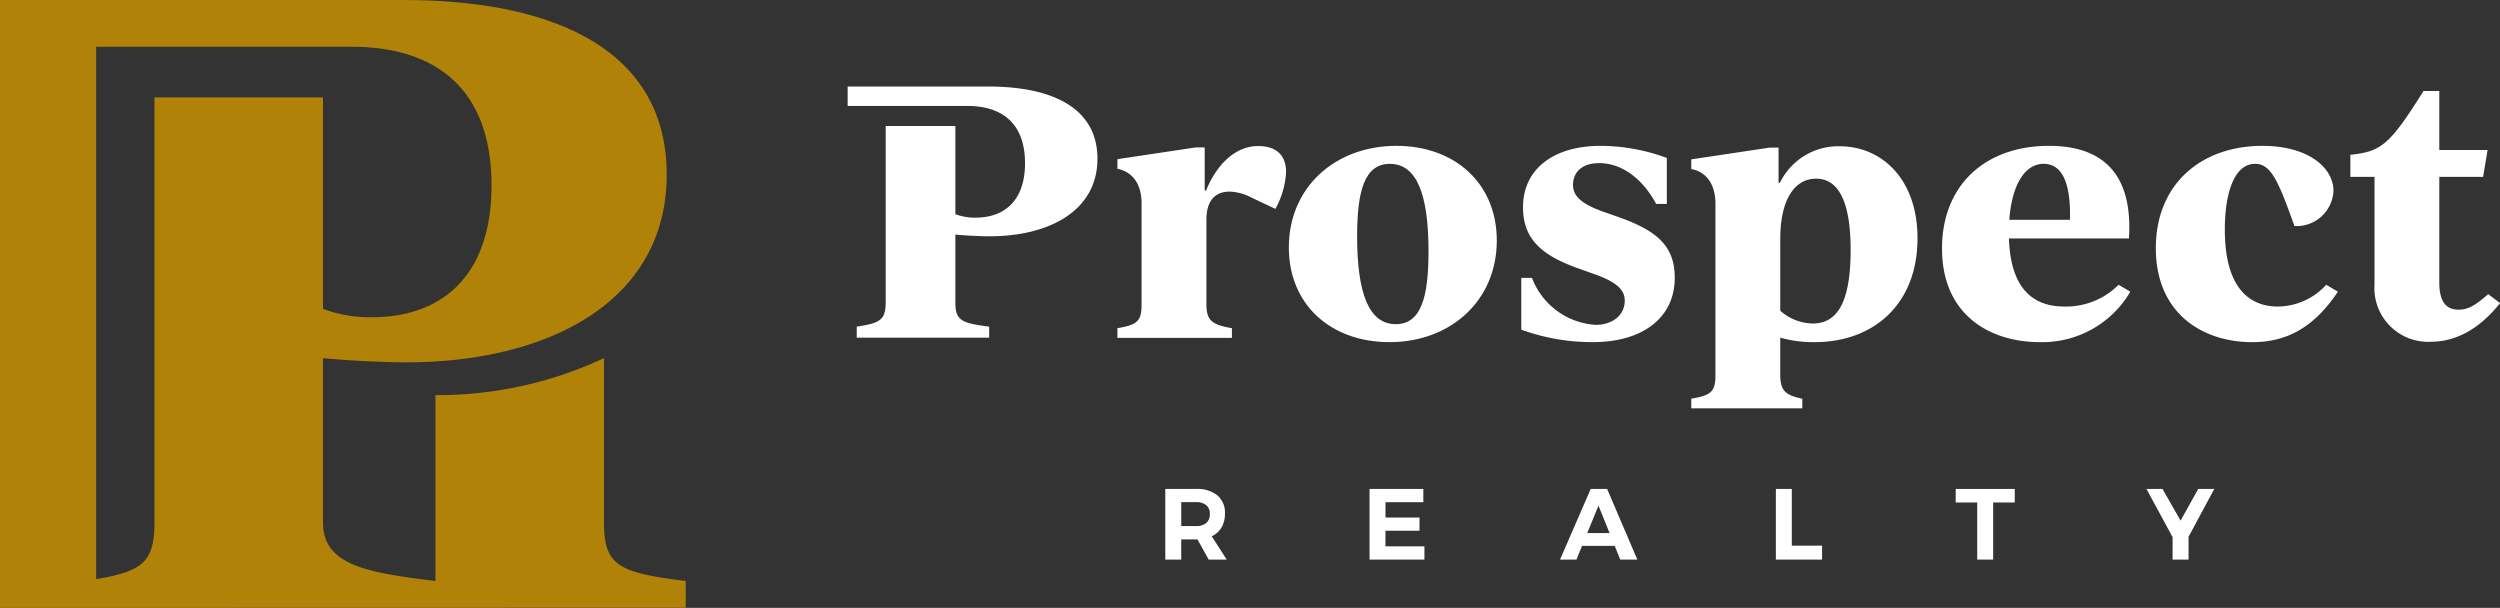 <svg xmlns="http://www.w3.org/2000/svg" width="230.813" height="56.121" viewBox="0 0 230.813 56.121"><rect x="0" y="0" width="230.813" height="56.121" fill="#333333" stroke="none"/><g transform="translate(-179.191 421)"><g transform="translate(257.455 -413.015)"><g transform="translate(0 0)"><path d="M2745.773-4430.263l-13,0v1.789H2743.8c3.311,0,5.349,1.688,5.349,5.285,0,3.566-2.006,5.03-4.553,5.03a5.123,5.123,0,0,1-1.878-.318v-8.14h-6.432v16.291c0,1.655-.573,1.91-2.674,2.229v1.019h12.227v-1.019c-2.547-.319-3.121-.573-3.121-2.229v-6.272c1.019.1,2.261.159,3.184.159,5.381,0,9.934-2.292,9.934-7.164C2755.835-4428.194,2751.823-4430.263,2745.773-4430.263Z" transform="translate(-2732.778 4430.268)" fill="#fff"/><path d="M2813.546-4415.35c-2.1,0-3.821,1.688-4.808,4.108h-.127v-3.98h-.828l-7.228,1.083v.892c1.592.317,2.229,1.655,2.229,3.184v9.3c0,1.529-.319,1.911-2.229,2.229v.892h10.571v-.892c-1.847-.318-2.356-.7-2.356-2.229v-7.8c0-1.369.51-2.579,2.165-2.579a4.626,4.626,0,0,1,2.038.573l2.165,1.019a7.794,7.794,0,0,0,.987-3.407C2816.125-4414.395,2815.329-4415.35,2813.546-4415.35Z" transform="translate(-2775.652 4420.848)" fill="#fff"/><path d="M2853.558-4415.35c-5.635,0-9.934,3.8-9.934,9.38,0,5.264,3.852,8.742,9.3,8.742,5.6,0,9.9-3.8,9.9-9.381C2862.823-4411.873,2858.971-4415.35,2853.558-4415.35Zm-.063,16.463c-2.515,0-3.566-2.936-3.566-8.1,0-4.18.669-6.7,3.025-6.7,2.516,0,3.566,2.9,3.566,8.072C2856.519-4401.408,2855.851-4398.887,2853.495-4398.887Z" transform="translate(-2802.896 4420.831)" fill="#fff"/><path d="M2910.913-4408.81l-1.369-.479c-2.038-.734-2.738-1.468-2.738-2.457,0-1.148.8-2.01,2.42-2.01,2.133,0,4.044,1.5,5.254,3.765h.987v-4.243a17.8,17.8,0,0,0-6.114-1.117c-4.3,0-7.164,2.106-7.164,5.679,0,3.063,1.91,4.53,5.317,5.711l1.337.479c2.165.766,2.739,1.531,2.739,2.425,0,1.4-1.21,2.233-2.675,2.233a6.723,6.723,0,0,1-5.891-4.34h-.987v4.786a19.236,19.236,0,0,0,6.623,1.149c4.553,0,7.546-2.234,7.546-5.936C2916.2-4406.13,2914.543-4407.533,2910.913-4408.81Z" transform="translate(-2839.841 4420.831)" fill="#fff"/><path d="M2958.441-4415.35a5.985,5.985,0,0,0-5.508,3.375h-.127v-3.248h-.828l-7.228,1.083v.892c1.592.317,2.229,1.655,2.229,3.184v15.792c0,1.528-.319,1.91-2.229,2.229v.891H2955v-.891c-1.528-.319-2.038-.7-2.038-2.229v-3.407a11.4,11.4,0,0,0,3.152.415c5.541,0,9.521-3.566,9.521-9.584C2965.638-4412.325,2962.326-4415.35,2958.441-4415.35Zm-2.483,16.365a4.663,4.663,0,0,1-2.993-1.178v-6.655c0-3.47,1.242-5.54,3.312-5.54s3.184,2.133,3.184,6.59C2959.46-4400.641,2958.059-4398.985,2955.958-4398.985Z" transform="translate(-2866.865 4420.868)" fill="#fff"/><path d="M3019.052-4400.515c-2.8,0-4.967-1.531-5.126-6.285h11.081c.287-4.5-1.146-8.55-7.387-8.55-5.891,0-9.871,3.637-9.871,9.476,0,6.094,4.362,8.646,9.043,8.646a9.414,9.414,0,0,0,8.342-4.658l-1.083-.639A6.842,6.842,0,0,1,3019.052-4400.515Zm-1.91-13.176c1.591,0,2.515,1.563,2.42,5.168h-5.6C3014.18-4411.554,3015.294-4413.691,3017.142-4413.691Z" transform="translate(-2906.716 4420.831)" fill="#fff"/><path d="M3072.744-4400.515c-2.611,0-4.9-1.69-4.9-7.114,0-3.19.8-6.062,2.8-6.062,1.242,0,1.942,1.117,3.153,4.435l.477,1.308a3.408,3.408,0,0,0,3.6-3.254c0-2.106-2.292-4.148-6.56-4.148-5.6,0-9.838,3.478-9.838,9.444,0,6.126,4.426,8.679,8.884,8.679,2.992,0,5.572-1.149,7.928-4.658l-1.083-.639A6.11,6.11,0,0,1,3072.744-4400.515Z" transform="translate(-2940.701 4420.831)" fill="#fff"/><path d="M3123.082-4410.375c-1.114.955-1.783,1.433-2.738,1.433-1.051,0-1.783-.6-1.783-2.515v-9.743h4.044l.414-2.484h-4.458v-5.444H3117.1c-3.184,5.094-3.948,5.572-6.75,5.89v2.038h2.229v9.934a4.956,4.956,0,0,0,5.191,5.286c3.247,0,5.381-2.293,6.4-3.566Z" transform="translate(-2971.616 4429.547)" fill="#fff"/></g><g transform="translate(29.324 37.158)"><path d="M2817.779-4325.683a2.518,2.518,0,0,0,.312-1.29,2.07,2.07,0,0,0-.7-1.672,2.97,2.97,0,0,0-1.975-.591h-2.832v6.521h1.472v-1.863h1.5l1.034,1.863h1.667l-1.388-2.151A2.009,2.009,0,0,0,2817.779-4325.683Zm-1.416-.41a1.41,1.41,0,0,1-.946.284h-1.36v-2.208h1.36a1.444,1.444,0,0,1,.946.274,1,1,0,0,1,.331.815A1.039,1.039,0,0,1,2816.364-4326.092Z" transform="translate(-2812.586 4329.236)" fill="#fff"/><path d="M2865.374-4325.379h3.139v-1.221h-3.139v-1.416h3.494v-1.221H2863.9v6.521h5.068v-1.221h-3.6Z" transform="translate(-2845.046 4329.236)" fill="#fff"/><path d="M2914.6-4329.236l-2.832,6.521h1.518l.512-1.267h3.019l.512,1.267h1.574l-2.785-6.521Zm-.317,4.07,1.034-2.534,1.025,2.534Z" transform="translate(-2875.326 4329.236)" fill="#fff"/><path d="M2967.471-4329.236H2966v6.521h4.267V-4324h-2.795Z" transform="translate(-2909.631 4329.236)" fill="#fff"/><path d="M3011.2-4327.988h1.984v5.272h1.472v-5.272h1.994v-1.249h-5.45Z" transform="translate(-2938.226 4329.236)" fill="#fff"/><path d="M3062.272-4326.311l-1.667-2.925h-1.481l2.412,4.453v2.068h1.472v-2.105l2.376-4.416H3063.9Z" transform="translate(-2968.538 4329.236)" fill="#fff"/></g></g><path d="M2950.843-4502.758v-2.466c-6.162-.771-7.548-1.388-7.548-5.4V-4525.8a36.242,36.242,0,0,1-15.559,3.412v17.166c-6.162-.771-10.383-1.388-10.383-5.4V-4525.8c2.465.23,5.469.385,7.7.385,13.017,0,24.031-5.549,24.031-17.341,0-11.1-9.705-16.108-24.339-16.108h-37.216v56.121Zm-54.433-51.792h23.562c8.011,0,12.94,4.085,12.94,12.794,0,8.633-4.852,12.178-11.015,12.178a12.335,12.335,0,0,1-4.544-.771v-19.522h-15.559v39.253c0,3.7-1.191,4.511-5.385,5.221Z" transform="translate(-2708.341 4137.866)" fill="#b08308"/></g></svg>